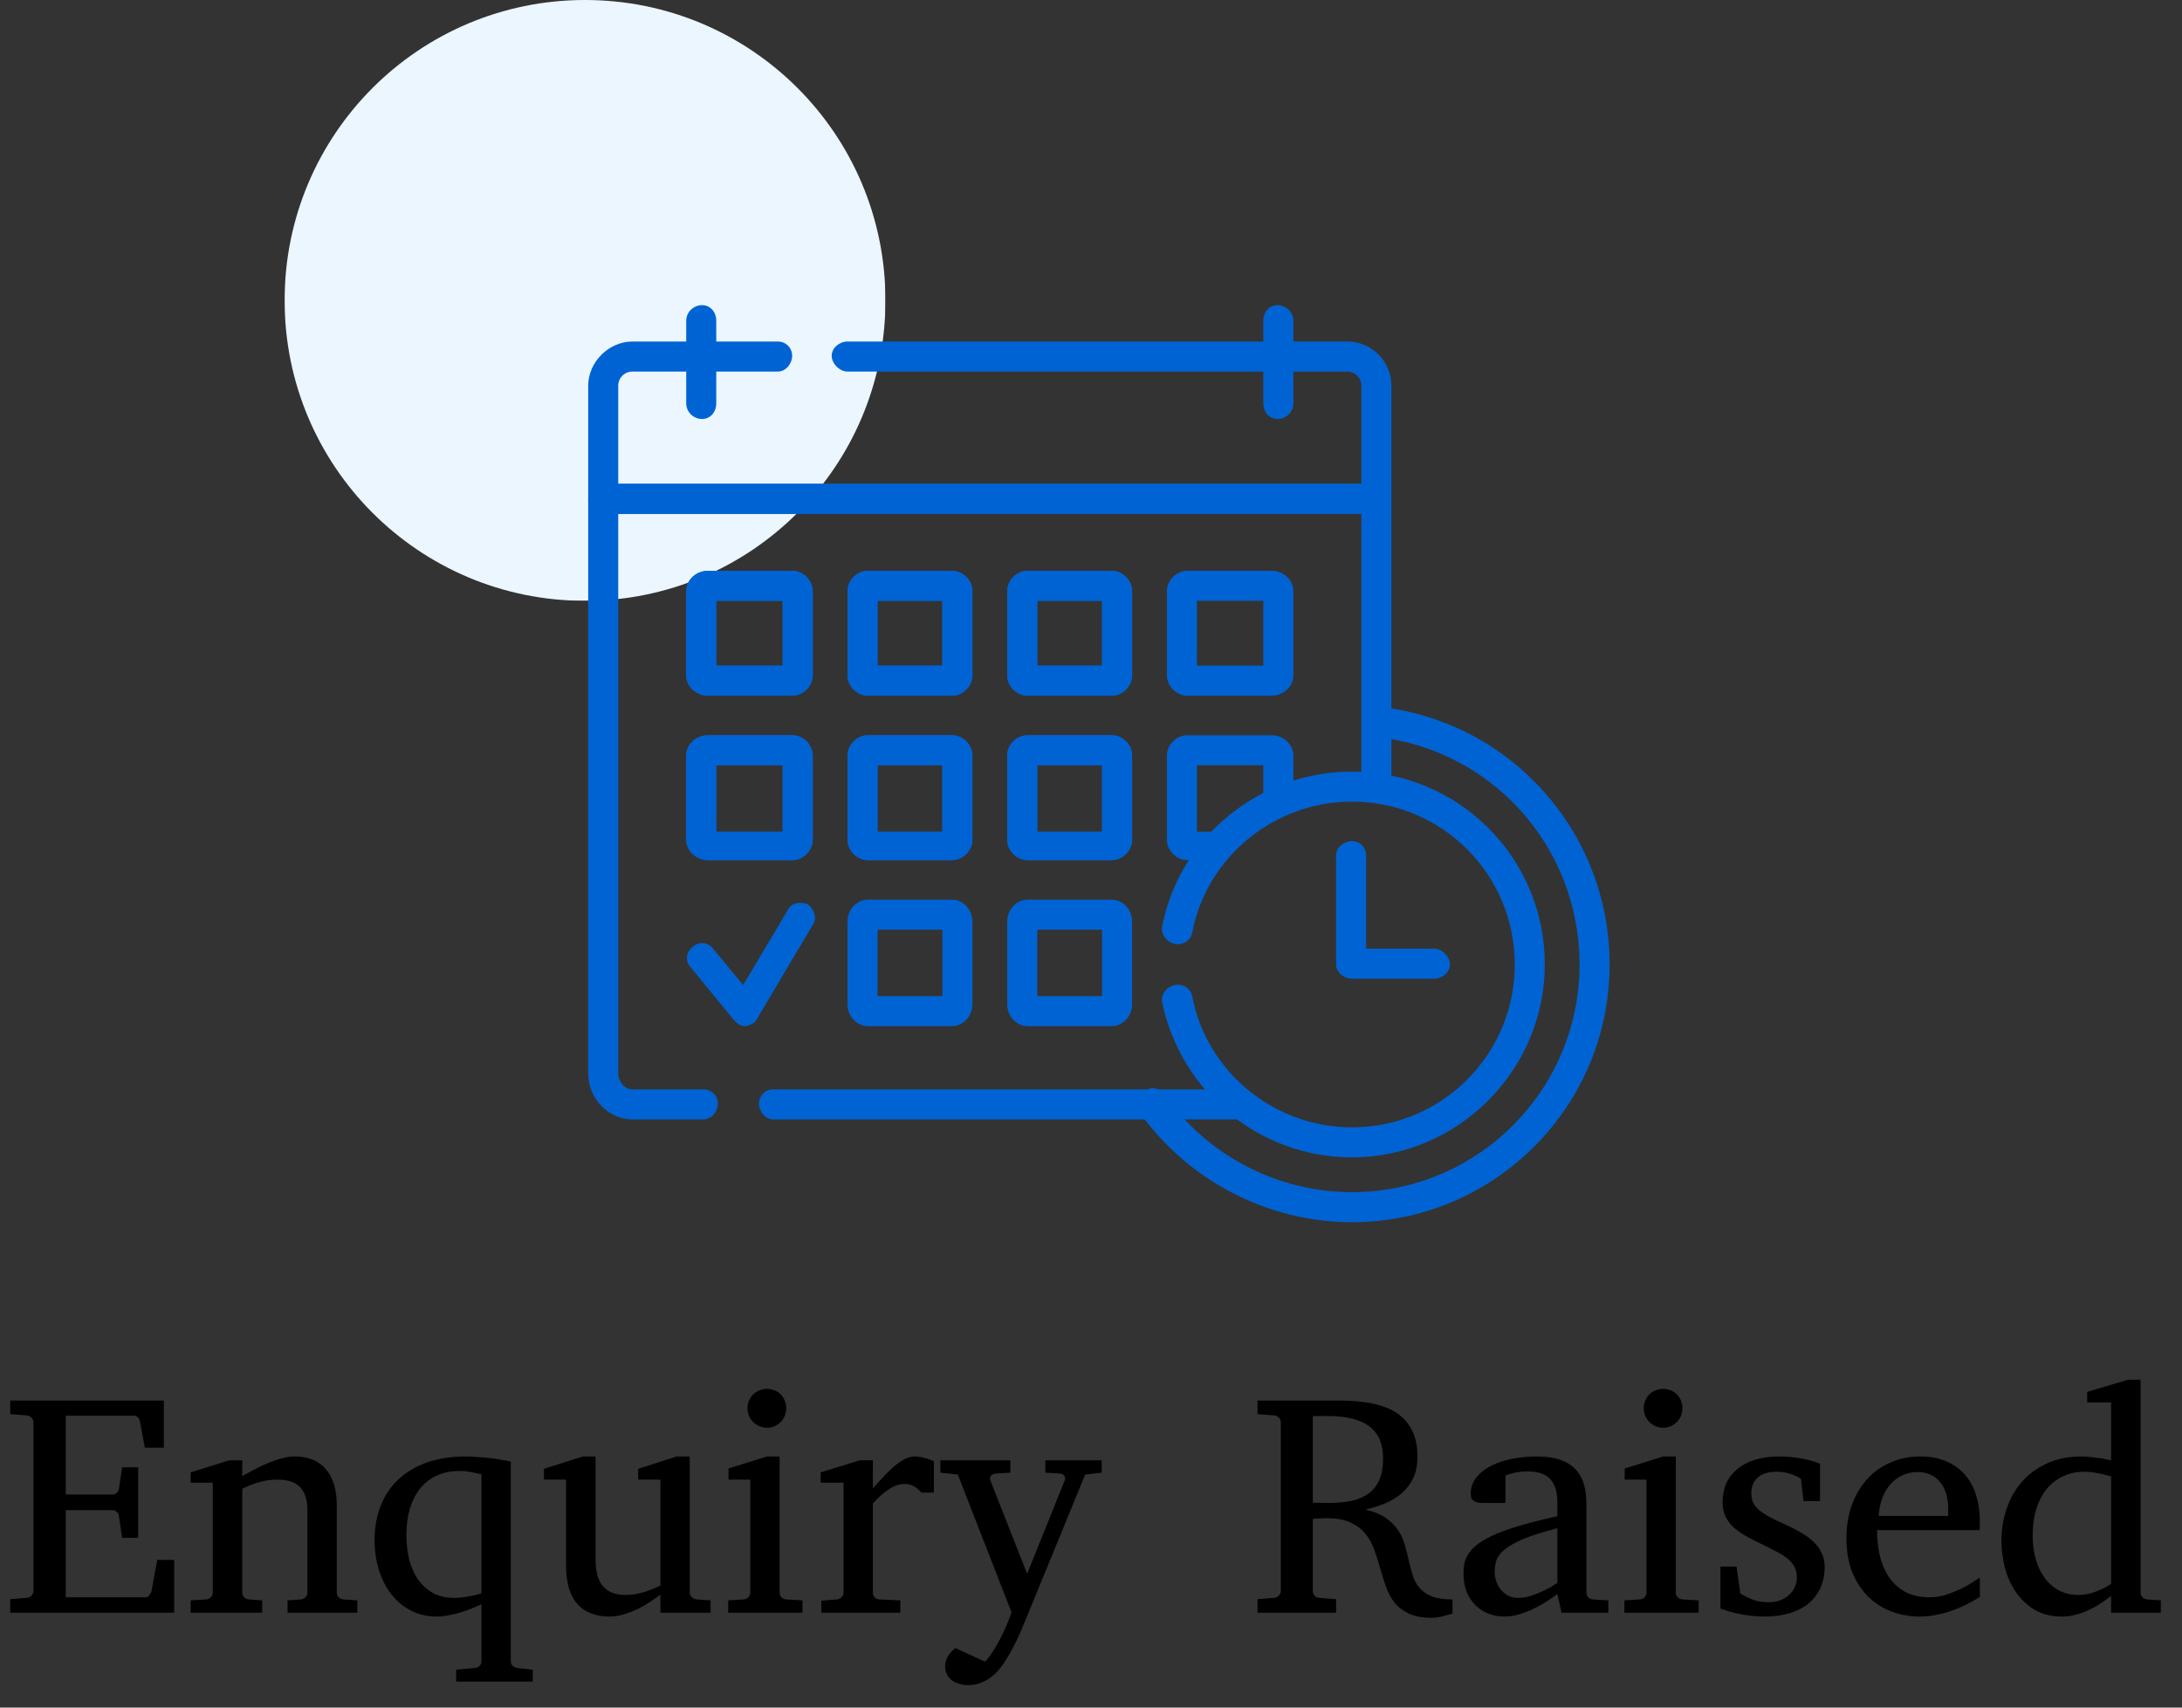 <svg width="138" height="108" viewBox="0 0 138 108" fill="none" xmlns="http://www.w3.org/2000/svg">
<rect x="0" y="0" width="138" height="108" fill="#333333" stroke="none"/>
<g clip-path="url(#clip0_8_41)">
<mask id="mask0_8_41" style="mask-type:luminance" maskUnits="userSpaceOnUse" x="-102" y="-2627" width="1440" height="5730">
<path d="M-102 -2627H1338V3103H-102V-2627Z" fill="white"/>
</mask>
<g mask="url(#mask0_8_41)">
<path d="M37 38C26.5 38 18 29.5 18 19C18 8.5 26.5 0 37 0C47.5 0 56 8.5 56 19C56 29.5 47.5 38 37 38Z" fill="#EBF6FF"/>
</g>
</g>
<g clip-path="url(#clip1_8_41)">
<mask id="mask1_8_41" style="mask-type:luminance" maskUnits="userSpaceOnUse" x="-93" y="-2619" width="1440" height="5730">
<path d="M-93 -2619H1347V3111H-93V-2619Z" fill="white"/>
</mask>
<g mask="url(#mask1_8_41)">
<path d="M85.5 77.3C80.2 77.3 75.2 74.7 72.1 70.4C71.8 69.9 71.9 69.3 72.4 69C72.8 68.7 73.4 68.8 73.7 69.3C76.4 73.1 80.8 75.4 85.5 75.4C93.5 75.4 99.9 68.9 99.9 61C99.9 53.6 94.4 47.4 87 46.6C86.5 46.6 86.1 46.1 86.1 45.6C86.2 45.1 86.7 44.7 87.2 44.7C95.5 45.6 101.8 52.6 101.8 61C101.8 70 94.5 77.3 85.5 77.3Z" fill="#0063D3"/>
<path d="M44.5 70.8H40C38.5 70.8 37.2 69.5 37.2 67.9V31.6C37.2 31.1 37.6 30.6 38.1 30.6H87.1C87.6 30.6 88 31.1 88 31.6V49.8C88 50.4 87.6 50.8 87.1 50.8C86.6 50.8 86.1 50.4 86.1 49.8V32.5H39.1V67.9C39.1 68.4 39.5 68.9 40 68.9H44.5C45 68.9 45.4 69.3 45.4 69.8C45.4 70.3 45 70.8 44.5 70.8Z" fill="#0063D3"/>
<path d="M78.5 70.8H48.9C48.4 70.8 48 70.3 48 69.8C48 69.3 48.4 68.9 48.9 68.9H78.5C79 68.9 79.5 69.3 79.5 69.8C79.5 70.3 79 70.8 78.5 70.8Z" fill="#0063D3"/>
<path d="M77.1 54.4H75.1C74.4 54.4 73.8 53.8 73.8 53.1V47.8C73.8 47.1 74.4 46.5 75.1 46.5H80.4C81.2 46.5 81.8 47.1 81.8 47.8V50.7C81.8 51.3 81.3 51.7 80.8 51.7C80.3 51.7 79.9 51.3 79.9 50.7V48.4H75.7V52.6H77.1C77.6 52.6 78 53 78 53.5C78 54 77.6 54.4 77.1 54.4Z" fill="#0063D3"/>
<path fill-rule="evenodd" clip-rule="evenodd" d="M80.4 44H75.1C74.4 44 73.8 43.4 73.8 42.7V37.4C73.8 36.7 74.4 36.1 75.1 36.1H80.4C81.2 36.1 81.8 36.7 81.8 37.4V42.7C81.8 43.4 81.2 44 80.4 44ZM75.7 42.1H79.9V38H75.7V42.1Z" fill="#0063D3"/>
<path d="M85.5 73.2C79.7 73.2 74.7 69.1 73.5 63.4C73.4 62.9 73.8 62.4 74.3 62.3C74.8 62.2 75.3 62.5 75.4 63C76.3 67.8 80.6 71.3 85.5 71.3C91.2 71.3 95.8 66.7 95.8 61C95.8 55.3 91.2 50.7 85.5 50.7C80.6 50.7 76.3 54.2 75.4 59C75.3 59.5 74.8 59.8 74.3 59.7C73.8 59.6 73.4 59.1 73.5 58.6C74.6 52.9 79.7 48.8 85.5 48.8C92.2 48.8 97.7 54.2 97.7 61C97.7 67.7 92.2 73.2 85.5 73.2Z" fill="#0063D3"/>
<path d="M90.7 61.9H85.5C85 61.9 84.5 61.5 84.5 61V54.1C84.5 53.6 85 53.2 85.5 53.2C86 53.2 86.4 53.6 86.4 54.1V60H90.7C91.2 60 91.7 60.5 91.7 61C91.7 61.5 91.2 61.9 90.7 61.9Z" fill="#0063D3"/>
<path d="M87.1 32.5H38.1C37.6 32.5 37.2 32.1 37.2 31.6V24.4C37.2 22.9 38.5 21.6 40 21.6H49.2C49.7 21.6 50.1 22 50.1 22.5C50.1 23 49.7 23.5 49.2 23.5H40C39.5 23.5 39.1 23.9 39.1 24.4V30.6H86.1V24.4C86.1 23.9 85.7 23.5 85.2 23.5H53.6C53.1 23.5 52.6 23 52.6 22.5C52.6 22 53.1 21.6 53.6 21.6H85.2C86.8 21.6 88 22.9 88 24.4V31.6C88 32.1 87.6 32.5 87.1 32.5Z" fill="#0063D3"/>
<path d="M44.4 26.5C43.9 26.5 43.4 26.1 43.4 25.5V20.3C43.4 19.7 43.9 19.3 44.4 19.3C44.9 19.3 45.3 19.7 45.3 20.3V25.5C45.3 26.1 44.9 26.5 44.4 26.5Z" fill="#0063D3"/>
<path d="M80.8 26.5C80.3 26.5 79.9 26.1 79.9 25.5V20.3C79.9 19.7 80.3 19.3 80.8 19.3C81.3 19.3 81.8 19.7 81.8 20.3V25.5C81.8 26.1 81.3 26.5 80.8 26.5Z" fill="#0063D3"/>
<path d="M47.1 64.9C46.8 64.9 46.6 64.7 46.4 64.5L43.7 61.2C43.3 60.8 43.4 60.2 43.8 59.9C44.2 59.5 44.8 59.6 45.1 60L47 62.3L49.8 57.6C50 57.1 50.6 57 51.1 57.2C51.5 57.5 51.7 58.1 51.4 58.5L47.9 64.4C47.8 64.7 47.5 64.8 47.2 64.9C47.2 64.9 47.167 64.9 47.1 64.9Z" fill="#0063D3"/>
<path fill-rule="evenodd" clip-rule="evenodd" d="M50.1 44H44.8C44 44 43.4 43.4 43.4 42.7V37.4C43.4 36.7 44 36.1 44.8 36.1H50.1C50.8 36.1 51.4 36.7 51.4 37.4V42.7C51.4 43.4 50.8 44 50.1 44ZM45.3 42.1H49.5V38H45.3V42.1Z" fill="#0063D3"/>
<path fill-rule="evenodd" clip-rule="evenodd" d="M60.2 44H54.9C54.2 44 53.6 43.4 53.6 42.7V37.4C53.6 36.7 54.2 36.1 54.9 36.1H60.2C60.9 36.1 61.5 36.7 61.5 37.4V42.7C61.5 43.4 60.9 44 60.2 44ZM55.5 42.1H59.6V38H55.5V42.1Z" fill="#0063D3"/>
<path fill-rule="evenodd" clip-rule="evenodd" d="M70.3 44H65C64.3 44 63.7 43.4 63.7 42.7V37.4C63.7 36.7 64.3 36.1 65 36.1H70.3C71 36.1 71.6 36.7 71.6 37.4V42.7C71.6 43.4 71 44 70.3 44ZM65.6 42.1H69.7V38H65.6V42.1Z" fill="#0063D3"/>
<path fill-rule="evenodd" clip-rule="evenodd" d="M50.1 54.4H44.8C44 54.4 43.4 53.8 43.4 53.1V47.8C43.4 47.1 44 46.5 44.8 46.5H50.1C50.8 46.5 51.4 47.1 51.4 47.8V53.1C51.4 53.8 50.8 54.4 50.1 54.4ZM45.3 52.6H49.5V48.4H45.3V52.6Z" fill="#0063D3"/>
<path fill-rule="evenodd" clip-rule="evenodd" d="M60.2 54.4H54.9C54.2 54.4 53.6 53.8 53.6 53.1V47.8C53.6 47.1 54.2 46.5 54.9 46.5H60.2C60.9 46.5 61.5 47.1 61.5 47.8V53.1C61.5 53.8 60.9 54.4 60.2 54.4ZM55.5 52.6H59.6V48.4H55.5V52.6Z" fill="#0063D3"/>
<path fill-rule="evenodd" clip-rule="evenodd" d="M70.3 54.4H65C64.3 54.4 63.7 53.8 63.7 53.1V47.8C63.7 47.1 64.3 46.5 65 46.5H70.3C71 46.5 71.6 47.1 71.6 47.8V53.1C71.6 53.8 71 54.4 70.3 54.4ZM65.6 52.6H69.7V48.4H65.6V52.6Z" fill="#0063D3"/>
<path fill-rule="evenodd" clip-rule="evenodd" d="M50.1 44H44.8C44 44 43.4 43.4 43.4 42.7V37.4C43.4 36.7 44 36.1 44.8 36.1H50.1C50.8 36.1 51.4 36.7 51.4 37.4V42.7C51.4 43.4 50.8 44 50.1 44ZM45.3 42.1H49.5V38H45.3V42.1Z" fill="#0063D3"/>
<path fill-rule="evenodd" clip-rule="evenodd" d="M60.2 44H54.9C54.2 44 53.6 43.4 53.6 42.7V37.4C53.6 36.7 54.2 36.1 54.9 36.1H60.2C60.9 36.1 61.5 36.7 61.5 37.4V42.7C61.5 43.4 60.9 44 60.2 44ZM55.5 42.1H59.6V38H55.5V42.1Z" fill="#0063D3"/>
<path fill-rule="evenodd" clip-rule="evenodd" d="M70.3 44H65C64.3 44 63.7 43.4 63.7 42.7V37.4C63.7 36.7 64.3 36.1 65 36.1H70.3C71 36.1 71.6 36.7 71.6 37.4V42.7C71.6 43.4 71 44 70.3 44ZM65.6 42.1H69.7V38H65.6V42.1Z" fill="#0063D3"/>
<path fill-rule="evenodd" clip-rule="evenodd" d="M50.1 54.4H44.8C44 54.4 43.4 53.8 43.4 53.1V47.8C43.4 47.1 44 46.5 44.8 46.5H50.1C50.8 46.5 51.4 47.1 51.4 47.8V53.1C51.4 53.8 50.8 54.4 50.1 54.4ZM45.3 52.6H49.5V48.4H45.3V52.6Z" fill="#0063D3"/>
<path fill-rule="evenodd" clip-rule="evenodd" d="M60.2 54.4H54.9C54.2 54.4 53.6 53.8 53.6 53.1V47.8C53.6 47.1 54.2 46.5 54.9 46.5H60.2C60.9 46.5 61.5 47.1 61.5 47.8V53.1C61.5 53.8 60.9 54.4 60.2 54.4ZM55.5 52.6H59.6V48.4H55.5V52.6Z" fill="#0063D3"/>
<path fill-rule="evenodd" clip-rule="evenodd" d="M70.3 54.4H65C64.3 54.4 63.7 53.8 63.7 53.1V47.8C63.7 47.1 64.3 46.5 65 46.5H70.3C71 46.5 71.6 47.1 71.6 47.8V53.1C71.6 53.8 71 54.4 70.3 54.4ZM65.6 52.6H69.7V48.4H65.6V52.6Z" fill="#0063D3"/>
<path fill-rule="evenodd" clip-rule="evenodd" d="M60.2 64.9H54.9C54.2 64.9 53.6 64.3 53.6 63.5V58.3C53.6 57.5 54.2 56.9 54.9 56.9H60.2C60.9 56.9 61.5 57.5 61.5 58.3V63.5C61.5 64.3 60.9 64.9 60.2 64.9ZM55.5 63H59.6V58.8H55.5V63Z" fill="#0063D3"/>
<path fill-rule="evenodd" clip-rule="evenodd" d="M70.3 64.9H65C64.3 64.9 63.7 64.3 63.7 63.5V58.3C63.7 57.5 64.3 56.9 65 56.9H70.3C71 56.9 71.6 57.5 71.6 58.3V63.5C71.6 64.3 71 64.9 70.3 64.9ZM65.6 63H69.7V58.8H65.6V63Z" fill="#0063D3"/>
</g>
</g>
<path d="M0.645 102V101.141L1.68 101.062C1.823 101.049 1.93 100.997 2.002 100.906C2.08 100.815 2.119 100.721 2.119 100.623V89.959C2.119 89.861 2.08 89.767 2.002 89.676C1.93 89.585 1.823 89.533 1.68 89.519L0.645 89.441V88.582H10.361V91.561H9.16L8.857 89.92C8.844 89.822 8.802 89.734 8.73 89.656C8.665 89.578 8.587 89.539 8.496 89.539H4.16V94.519H7.158C7.249 94.519 7.331 94.481 7.402 94.402C7.48 94.324 7.52 94.249 7.52 94.178L7.725 92.801H8.74V97.264H7.725L7.52 95.877C7.52 95.805 7.48 95.727 7.402 95.643C7.324 95.558 7.243 95.516 7.158 95.516H4.16V101.023H9.219C9.303 101.023 9.382 100.978 9.453 100.887C9.525 100.796 9.567 100.714 9.58 100.643L9.941 98.66H11.016V102H0.645ZM18.184 102V101.219L19.023 101.16C19.141 101.147 19.238 101.102 19.316 101.023C19.401 100.945 19.443 100.844 19.443 100.721V95.516C19.443 94.884 19.297 94.406 19.004 94.08C18.711 93.748 18.216 93.582 17.52 93.582C17.135 93.582 16.758 93.637 16.387 93.748C16.016 93.852 15.661 93.989 15.322 94.158V100.721C15.322 100.844 15.361 100.945 15.44 101.023C15.518 101.102 15.618 101.147 15.742 101.16L16.582 101.219V102H12.06V101.219L13.037 101.16C13.161 101.147 13.262 101.102 13.34 101.023C13.418 100.945 13.457 100.844 13.457 100.721V93.777H12.06V93.123L14.502 92.361H15.322V93.357C15.602 93.201 15.885 93.048 16.172 92.898C16.465 92.749 16.755 92.615 17.041 92.498C17.328 92.381 17.604 92.29 17.871 92.225C18.138 92.153 18.389 92.117 18.623 92.117C19.495 92.117 20.16 92.387 20.615 92.928C21.071 93.468 21.299 94.227 21.299 95.203V100.721C21.299 100.844 21.338 100.945 21.416 101.023C21.501 101.102 21.602 101.147 21.719 101.16L22.598 101.219V102H18.184ZM28.848 106.355V105.604L30.029 105.496C30.146 105.483 30.244 105.441 30.322 105.369C30.407 105.298 30.449 105.2 30.449 105.076V101.463C30.26 101.554 30.052 101.645 29.824 101.736C29.596 101.827 29.355 101.912 29.102 101.99C28.854 102.062 28.604 102.12 28.35 102.166C28.102 102.218 27.868 102.244 27.646 102.244C27.028 102.244 26.475 102.117 25.986 101.863C25.498 101.609 25.085 101.264 24.746 100.828C24.408 100.392 24.147 99.881 23.965 99.295C23.783 98.709 23.691 98.084 23.691 97.42C23.691 96.606 23.822 95.874 24.082 95.223C24.342 94.565 24.72 94.008 25.215 93.553C25.71 93.091 26.315 92.736 27.031 92.488C27.747 92.241 28.561 92.117 29.473 92.117C29.655 92.117 29.866 92.127 30.107 92.147C30.348 92.159 30.596 92.179 30.85 92.205C31.104 92.231 31.357 92.267 31.611 92.312C31.865 92.352 32.096 92.394 32.305 92.439V105.076C32.305 105.2 32.344 105.294 32.422 105.359C32.507 105.431 32.607 105.477 32.725 105.496L33.691 105.604V106.355H28.848ZM30.449 93.24C30.267 93.201 30.059 93.159 29.824 93.113C29.596 93.061 29.346 93.035 29.072 93.035C28.525 93.035 28.04 93.133 27.617 93.328C27.201 93.523 26.849 93.8 26.562 94.158C26.283 94.51 26.068 94.936 25.918 95.438C25.775 95.932 25.703 96.486 25.703 97.098C25.703 97.612 25.759 98.11 25.869 98.592C25.986 99.067 26.165 99.487 26.406 99.852C26.654 100.216 26.966 100.509 27.344 100.73C27.728 100.952 28.19 101.062 28.73 101.062C28.854 101.062 28.991 101.056 29.141 101.043C29.297 101.023 29.453 101.001 29.609 100.975C29.766 100.949 29.915 100.919 30.059 100.887C30.208 100.848 30.338 100.812 30.449 100.779V93.24ZM41.768 102V100.857C41.598 100.988 41.39 101.134 41.143 101.297C40.902 101.46 40.638 101.613 40.352 101.756C40.072 101.893 39.775 102.007 39.463 102.098C39.157 102.195 38.857 102.244 38.565 102.244C38.135 102.244 37.747 102.179 37.402 102.049C37.064 101.925 36.774 101.733 36.533 101.473C36.299 101.206 36.117 100.87 35.986 100.467C35.863 100.057 35.801 99.568 35.801 99.002V93.582H34.404V92.898L36.865 92.117H37.666V98.621C37.666 98.973 37.699 99.288 37.764 99.568C37.835 99.848 37.946 100.086 38.096 100.281C38.252 100.477 38.454 100.626 38.701 100.73C38.949 100.828 39.248 100.877 39.6 100.877C39.801 100.877 40.007 100.857 40.215 100.818C40.423 100.779 40.622 100.73 40.81 100.672C40.999 100.607 41.175 100.542 41.338 100.477C41.507 100.405 41.65 100.34 41.768 100.281V93.582H40.361V92.898L42.803 92.117H43.623V100.721C43.623 100.844 43.665 100.945 43.75 101.023C43.841 101.102 43.945 101.147 44.062 101.16L44.941 101.219V102H41.768ZM49.727 89.061C49.727 89.23 49.694 89.393 49.629 89.549C49.57 89.699 49.486 89.829 49.375 89.939C49.264 90.05 49.134 90.138 48.984 90.203C48.841 90.268 48.685 90.301 48.516 90.301C48.346 90.301 48.184 90.268 48.027 90.203C47.878 90.138 47.747 90.05 47.637 89.939C47.526 89.829 47.438 89.699 47.373 89.549C47.308 89.393 47.275 89.23 47.275 89.061C47.275 88.891 47.308 88.732 47.373 88.582C47.438 88.432 47.526 88.302 47.637 88.191C47.747 88.081 47.878 87.996 48.027 87.938C48.184 87.872 48.346 87.84 48.516 87.84C48.685 87.84 48.841 87.872 48.984 87.938C49.134 87.996 49.264 88.081 49.375 88.191C49.486 88.302 49.57 88.432 49.629 88.582C49.694 88.732 49.727 88.891 49.727 89.061ZM46.055 102V101.219L47.031 101.16C47.155 101.147 47.256 101.102 47.334 101.023C47.412 100.945 47.451 100.844 47.451 100.721V93.582H46.074V92.879L48.516 92.117H49.307V100.721C49.307 100.844 49.346 100.945 49.424 101.023C49.508 101.102 49.609 101.147 49.727 101.16L50.752 101.219V102H46.055ZM58.281 94.402C58.151 94.253 58.001 94.126 57.832 94.022C57.663 93.911 57.454 93.856 57.207 93.856C56.882 93.856 56.553 93.966 56.221 94.188C55.889 94.402 55.55 94.705 55.205 95.096V100.721C55.205 100.844 55.244 100.949 55.322 101.033C55.4 101.111 55.501 101.154 55.625 101.16L56.943 101.219V102H51.943V101.238L52.93 101.16C53.047 101.147 53.145 101.102 53.223 101.023C53.307 100.945 53.35 100.844 53.35 100.721V93.777H51.904V93.123L54.385 92.361H55.205V94.139C55.348 93.982 55.521 93.79 55.723 93.562C55.931 93.328 56.152 93.103 56.387 92.889C56.621 92.674 56.862 92.492 57.109 92.342C57.363 92.192 57.607 92.117 57.842 92.117C57.946 92.117 58.057 92.127 58.174 92.147C58.291 92.166 58.405 92.192 58.516 92.225C58.626 92.251 58.727 92.283 58.818 92.322C58.916 92.355 58.997 92.387 59.062 92.42V94.402H58.281ZM68.633 93.26L64.795 102.615C64.73 102.778 64.639 102.996 64.522 103.27C64.404 103.543 64.264 103.833 64.102 104.139C63.945 104.451 63.77 104.757 63.574 105.057C63.385 105.356 63.187 105.61 62.978 105.818C62.738 106.059 62.471 106.245 62.178 106.375C61.891 106.512 61.579 106.58 61.24 106.58C61.006 106.58 60.797 106.548 60.615 106.482C60.433 106.424 60.28 106.342 60.156 106.238C60.033 106.134 59.938 106.01 59.873 105.867C59.808 105.73 59.775 105.587 59.775 105.438C59.775 105.21 59.824 104.998 59.922 104.803C60.026 104.614 60.192 104.425 60.42 104.236L62.295 105.096C62.458 104.933 62.624 104.718 62.793 104.451C62.962 104.191 63.122 103.914 63.272 103.621C63.421 103.328 63.558 103.035 63.682 102.742C63.805 102.456 63.903 102.202 63.975 101.98L60.576 93.26L59.473 93.143V92.361H63.897V93.143L62.94 93.201C62.848 93.214 62.77 93.25 62.705 93.309C62.647 93.367 62.617 93.439 62.617 93.523C62.617 93.576 62.624 93.615 62.637 93.641L64.961 99.539L67.334 93.641C67.353 93.602 67.363 93.559 67.363 93.514C67.363 93.436 67.334 93.367 67.275 93.309C67.223 93.243 67.152 93.208 67.061 93.201L66.113 93.143V92.361H69.678V93.143L68.633 93.26ZM91.865 102.059C91.82 102.065 91.755 102.081 91.67 102.107C91.585 102.133 91.484 102.163 91.367 102.195C91.25 102.228 91.12 102.257 90.977 102.283C90.84 102.309 90.697 102.322 90.547 102.322C89.948 102.322 89.463 102.231 89.092 102.049C88.721 101.873 88.418 101.639 88.184 101.346C87.956 101.046 87.777 100.708 87.647 100.33C87.516 99.953 87.396 99.568 87.285 99.178C87.174 98.781 87.051 98.393 86.914 98.016C86.784 97.638 86.598 97.303 86.357 97.01C86.117 96.71 85.804 96.473 85.42 96.297C85.036 96.115 84.538 96.023 83.926 96.023C83.822 96.023 83.717 96.027 83.613 96.033C83.509 96.033 83.415 96.037 83.33 96.043C83.252 96.049 83.184 96.056 83.125 96.062C83.066 96.062 83.034 96.062 83.027 96.062V100.623C83.027 100.721 83.06 100.815 83.125 100.906C83.197 100.997 83.304 101.049 83.447 101.062L84.502 101.141V102H79.531V101.141L80.566 101.062C80.71 101.049 80.817 100.997 80.889 100.906C80.967 100.815 81.006 100.721 81.006 100.623V89.959C81.006 89.861 80.967 89.767 80.889 89.676C80.817 89.585 80.71 89.533 80.566 89.519L79.531 89.441V88.582H84.746C85.508 88.582 86.191 88.644 86.797 88.768C87.402 88.891 87.917 89.093 88.34 89.373C88.763 89.653 89.085 90.021 89.307 90.477C89.534 90.926 89.648 91.479 89.648 92.137C89.648 92.664 89.557 93.117 89.375 93.494C89.193 93.872 88.949 94.191 88.643 94.451C88.343 94.712 87.995 94.923 87.598 95.086C87.201 95.249 86.79 95.379 86.367 95.477C86.908 95.607 87.341 95.789 87.666 96.023C87.992 96.251 88.249 96.512 88.438 96.805C88.626 97.098 88.766 97.41 88.857 97.742C88.949 98.068 89.03 98.393 89.102 98.719C89.173 99.038 89.255 99.344 89.346 99.637C89.437 99.93 89.577 100.19 89.766 100.418C89.961 100.646 90.221 100.828 90.547 100.965C90.879 101.095 91.318 101.16 91.865 101.16V102.059ZM87.471 92.225C87.471 91.795 87.406 91.417 87.275 91.092C87.145 90.76 86.937 90.48 86.65 90.252C86.37 90.024 86.006 89.852 85.557 89.734C85.114 89.617 84.577 89.559 83.945 89.559H83.027V95.037C83.04 95.037 83.086 95.04 83.164 95.047C83.242 95.047 83.33 95.047 83.428 95.047C83.532 95.047 83.636 95.05 83.74 95.057C83.851 95.057 83.945 95.057 84.023 95.057C84.577 95.057 85.068 95.011 85.498 94.92C85.928 94.822 86.289 94.663 86.582 94.441C86.875 94.22 87.096 93.93 87.246 93.572C87.396 93.208 87.471 92.758 87.471 92.225ZM98.76 102L98.496 100.818C98.144 101.085 97.783 101.323 97.412 101.531C97.249 101.622 97.077 101.71 96.894 101.795C96.712 101.88 96.523 101.954 96.328 102.02C96.139 102.091 95.944 102.146 95.742 102.186C95.547 102.225 95.352 102.244 95.156 102.244C94.792 102.244 94.45 102.182 94.131 102.059C93.818 101.935 93.545 101.756 93.311 101.521C93.076 101.287 92.891 101.004 92.754 100.672C92.624 100.34 92.559 99.962 92.559 99.539C92.559 99.292 92.581 99.057 92.627 98.836C92.679 98.615 92.78 98.4 92.93 98.191C93.079 97.983 93.288 97.784 93.555 97.596C93.828 97.4 94.183 97.208 94.619 97.019C95.062 96.831 95.599 96.645 96.231 96.463C96.868 96.274 97.624 96.085 98.496 95.897V95.037C98.496 94.367 98.346 93.872 98.047 93.553C97.747 93.227 97.275 93.064 96.631 93.064C96.279 93.064 95.98 93.097 95.732 93.162C95.485 93.227 95.312 93.279 95.215 93.318V95.057H93.76C93.669 95.057 93.578 95.05 93.486 95.037C93.402 95.024 93.324 94.998 93.252 94.959C93.18 94.913 93.122 94.855 93.076 94.783C93.037 94.705 93.018 94.604 93.018 94.481C93.018 94.07 93.141 93.719 93.389 93.426C93.636 93.126 93.958 92.879 94.356 92.684C94.753 92.488 95.199 92.345 95.693 92.254C96.188 92.163 96.683 92.117 97.178 92.117C97.796 92.117 98.307 92.192 98.711 92.342C99.121 92.492 99.443 92.7 99.678 92.967C99.919 93.234 100.088 93.549 100.186 93.914C100.283 94.279 100.332 94.679 100.332 95.115V100.721C100.332 100.844 100.371 100.945 100.449 101.023C100.534 101.102 100.635 101.147 100.752 101.16L101.719 101.219V102H98.76ZM98.496 96.658C97.598 96.886 96.885 97.111 96.357 97.332C95.83 97.553 95.43 97.778 95.156 98.006C94.889 98.227 94.717 98.455 94.639 98.689C94.567 98.917 94.531 99.155 94.531 99.402C94.531 99.611 94.564 99.816 94.629 100.018C94.701 100.213 94.798 100.389 94.922 100.545C95.052 100.701 95.208 100.828 95.391 100.926C95.579 101.017 95.794 101.062 96.035 101.062C96.302 101.062 96.579 101.014 96.865 100.916C97.158 100.818 97.425 100.711 97.666 100.594C97.946 100.457 98.223 100.298 98.496 100.115V96.658ZM106.406 89.061C106.406 89.23 106.374 89.393 106.309 89.549C106.25 89.699 106.165 89.829 106.055 89.939C105.944 90.05 105.814 90.138 105.664 90.203C105.521 90.268 105.365 90.301 105.195 90.301C105.026 90.301 104.863 90.268 104.707 90.203C104.557 90.138 104.427 90.05 104.316 89.939C104.206 89.829 104.118 89.699 104.053 89.549C103.988 89.393 103.955 89.23 103.955 89.061C103.955 88.891 103.988 88.732 104.053 88.582C104.118 88.432 104.206 88.302 104.316 88.191C104.427 88.081 104.557 87.996 104.707 87.938C104.863 87.872 105.026 87.84 105.195 87.84C105.365 87.84 105.521 87.872 105.664 87.938C105.814 87.996 105.944 88.081 106.055 88.191C106.165 88.302 106.25 88.432 106.309 88.582C106.374 88.732 106.406 88.891 106.406 89.061ZM102.734 102V101.219L103.711 101.16C103.835 101.147 103.936 101.102 104.014 101.023C104.092 100.945 104.131 100.844 104.131 100.721V93.582H102.754V92.879L105.195 92.117H105.986V100.721C105.986 100.844 106.025 100.945 106.104 101.023C106.188 101.102 106.289 101.147 106.406 101.16L107.432 101.219V102H102.734ZM115.4 99.1C115.4 99.588 115.312 100.027 115.137 100.418C114.961 100.809 114.71 101.141 114.385 101.414C114.059 101.681 113.659 101.886 113.184 102.029C112.708 102.173 112.174 102.244 111.582 102.244C111.276 102.244 110.977 102.225 110.684 102.186C110.397 102.153 110.13 102.107 109.883 102.049C109.642 101.997 109.427 101.941 109.238 101.883C109.049 101.824 108.906 101.775 108.809 101.736V99.08H109.824L110.068 100.779C110.27 100.91 110.518 101.036 110.811 101.16C111.11 101.277 111.455 101.336 111.846 101.336C112.132 101.336 112.386 101.294 112.607 101.209C112.829 101.118 113.014 101.001 113.164 100.857C113.32 100.714 113.438 100.551 113.516 100.369C113.6 100.18 113.643 99.985 113.643 99.783C113.643 99.523 113.594 99.298 113.496 99.109C113.398 98.914 113.255 98.742 113.066 98.592C112.884 98.436 112.656 98.289 112.383 98.152C112.116 98.009 111.81 97.853 111.465 97.684L111.201 97.557C110.837 97.381 110.514 97.208 110.234 97.039C109.954 96.863 109.717 96.678 109.521 96.482C109.333 96.281 109.189 96.062 109.092 95.828C108.994 95.587 108.945 95.317 108.945 95.018C108.945 94.575 109.023 94.174 109.18 93.816C109.342 93.458 109.577 93.156 109.883 92.908C110.189 92.654 110.563 92.459 111.006 92.322C111.455 92.186 111.969 92.117 112.549 92.117C112.842 92.117 113.122 92.133 113.389 92.166C113.656 92.199 113.9 92.238 114.121 92.283C114.342 92.329 114.538 92.378 114.707 92.43C114.876 92.482 115.01 92.531 115.107 92.576V94.939H114.062L113.906 93.543C113.763 93.432 113.551 93.328 113.271 93.231C112.992 93.133 112.695 93.084 112.383 93.084C111.829 93.084 111.419 93.211 111.152 93.465C110.892 93.712 110.762 94.031 110.762 94.422C110.762 94.65 110.798 94.848 110.869 95.018C110.947 95.187 111.071 95.346 111.24 95.496C111.416 95.646 111.647 95.799 111.934 95.955C112.22 96.105 112.575 96.274 112.998 96.463C113.343 96.619 113.662 96.785 113.955 96.961C114.248 97.13 114.502 97.322 114.717 97.537C114.932 97.745 115.098 97.977 115.215 98.231C115.339 98.484 115.4 98.774 115.4 99.1ZM125.215 101.004C124.935 101.18 124.642 101.342 124.336 101.492C124.036 101.642 123.724 101.772 123.398 101.883C123.079 101.993 122.754 102.081 122.422 102.146C122.09 102.212 121.755 102.244 121.416 102.244C120.811 102.244 120.228 102.143 119.668 101.941C119.108 101.733 118.613 101.424 118.184 101.014C117.76 100.604 117.419 100.089 117.158 99.471C116.904 98.846 116.777 98.117 116.777 97.283C116.777 96.502 116.895 95.796 117.129 95.164C117.363 94.526 117.689 93.982 118.105 93.533C118.522 93.078 119.017 92.729 119.59 92.488C120.163 92.241 120.791 92.117 121.475 92.117C122.093 92.117 122.637 92.221 123.105 92.43C123.574 92.632 123.965 92.915 124.277 93.279C124.59 93.637 124.824 94.07 124.98 94.578C125.137 95.079 125.215 95.626 125.215 96.219V96.482C125.215 96.587 125.208 96.684 125.195 96.775H118.711C118.711 97.283 118.763 97.791 118.867 98.299C118.978 98.807 119.16 99.262 119.414 99.666C119.668 100.07 120.01 100.398 120.439 100.652C120.869 100.9 121.406 101.023 122.051 101.023C122.337 101.023 122.62 100.988 122.9 100.916C123.18 100.838 123.454 100.74 123.721 100.623C123.994 100.506 124.255 100.376 124.502 100.232C124.749 100.083 124.987 99.933 125.215 99.783V101.004ZM123.213 95.438C123.213 95.106 123.174 94.799 123.096 94.519C123.018 94.233 122.897 93.986 122.734 93.777C122.578 93.569 122.376 93.406 122.129 93.289C121.888 93.165 121.602 93.103 121.27 93.103C120.938 93.103 120.628 93.169 120.342 93.299C120.055 93.422 119.801 93.605 119.58 93.846C119.365 94.087 119.189 94.38 119.053 94.725C118.923 95.063 118.844 95.447 118.818 95.877H123.213V95.438ZM133.516 102V100.936C133.288 101.111 133.05 101.281 132.803 101.443C132.562 101.6 132.311 101.736 132.051 101.854C131.797 101.971 131.533 102.065 131.26 102.137C130.993 102.208 130.713 102.244 130.42 102.244C129.749 102.244 129.17 102.101 128.682 101.814C128.2 101.521 127.803 101.147 127.49 100.691C127.178 100.229 126.947 99.715 126.797 99.148C126.654 98.576 126.582 98.006 126.582 97.439C126.582 96.762 126.686 96.105 126.895 95.467C127.103 94.822 127.419 94.253 127.842 93.758C128.265 93.263 128.796 92.866 129.434 92.566C130.072 92.267 130.82 92.117 131.68 92.117C131.836 92.117 132.005 92.127 132.188 92.147C132.37 92.166 132.546 92.189 132.715 92.215C132.891 92.234 133.047 92.26 133.184 92.293C133.327 92.319 133.438 92.342 133.516 92.361V88.699H132.002V88.035L134.58 87.264H135.381V100.721C135.381 100.844 135.42 100.945 135.498 101.023C135.576 101.102 135.677 101.147 135.801 101.16L136.66 101.219V102H133.516ZM133.516 93.377C133.431 93.351 133.32 93.322 133.184 93.289C133.053 93.25 132.91 93.217 132.754 93.191C132.604 93.159 132.445 93.133 132.275 93.113C132.113 93.094 131.96 93.084 131.816 93.084C131.322 93.084 130.872 93.182 130.469 93.377C130.065 93.566 129.72 93.836 129.434 94.188C129.154 94.533 128.936 94.953 128.779 95.447C128.63 95.942 128.555 96.492 128.555 97.098C128.555 97.644 128.62 98.149 128.75 98.611C128.88 99.067 129.069 99.464 129.316 99.803C129.564 100.141 129.867 100.405 130.225 100.594C130.583 100.783 130.993 100.877 131.455 100.877C131.657 100.877 131.852 100.857 132.041 100.818C132.23 100.773 132.412 100.717 132.588 100.652C132.764 100.581 132.93 100.506 133.086 100.428C133.242 100.343 133.385 100.262 133.516 100.184V93.377Z" fill="black"/>
<defs>
<clipPath id="clip0_8_41">
<rect width="38" height="38" fill="white" transform="translate(18)"/>
</clipPath>
<clipPath id="clip1_8_41">
<rect width="65" height="59" fill="white" transform="translate(37 19)"/>
</clipPath>
</defs>
</svg>
